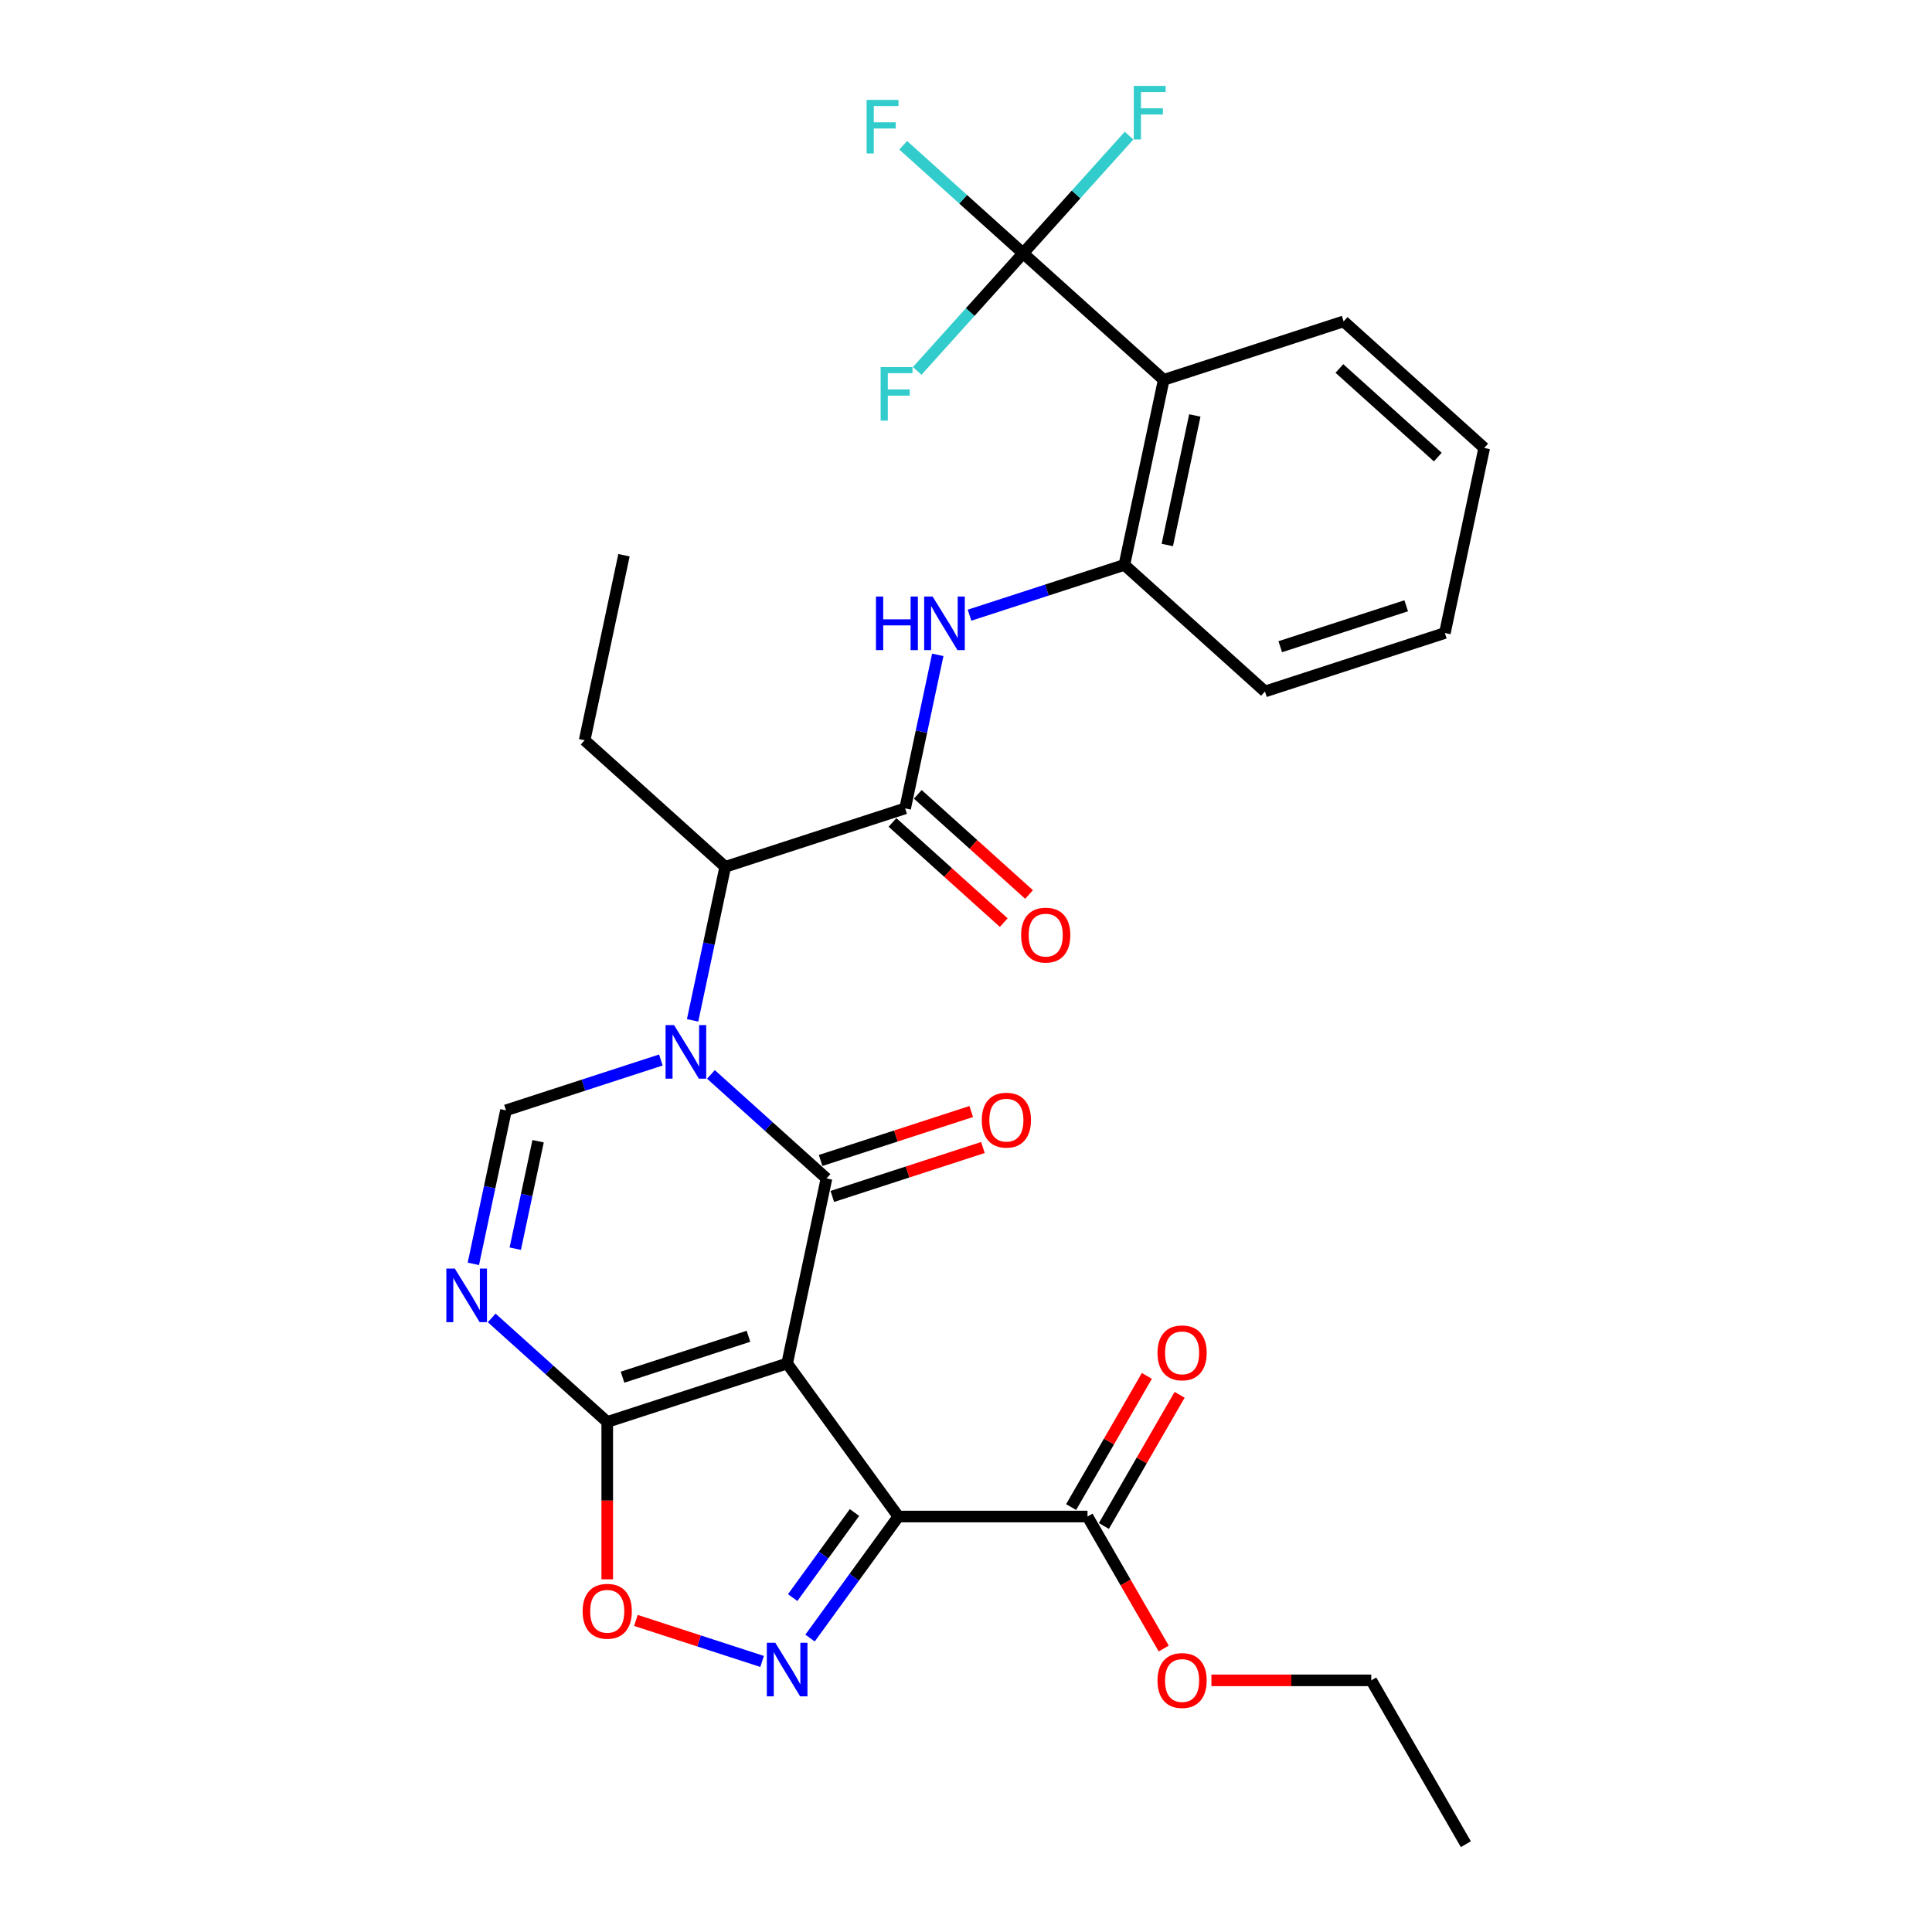 <?xml version='1.0' encoding='iso-8859-1'?>
<svg version='1.1' baseProfile='full'
              xmlns='http://www.w3.org/2000/svg'
                      xmlns:rdkit='http://www.rdkit.org/xml'
                      xmlns:xlink='http://www.w3.org/1999/xlink'
                  xml:space='preserve'
width='1000px' height='1000px' viewBox='0 0 1000 1000'>
<!-- END OF HEADER -->
<rect style='opacity:1.0;fill:#FFFFFF;stroke:none' width='1000' height='1000' x='0' y='0'> </rect>
<path class='bond-0' d='M 407.426,705.738 L 427.783,609.963' style='fill:none;fill-rule:evenodd;stroke:#000000;stroke-width:6px;stroke-linecap:butt;stroke-linejoin:miter;stroke-opacity:1' />
<path class='bond-2' d='M 407.426,705.738 L 464.979,784.953' style='fill:none;fill-rule:evenodd;stroke:#000000;stroke-width:6px;stroke-linecap:butt;stroke-linejoin:miter;stroke-opacity:1' />
<path class='bond-3' d='M 407.426,705.738 L 314.304,735.995' style='fill:none;fill-rule:evenodd;stroke:#000000;stroke-width:6px;stroke-linecap:butt;stroke-linejoin:miter;stroke-opacity:1' />
<path class='bond-3' d='M 387.406,691.652 L 322.221,712.832' style='fill:none;fill-rule:evenodd;stroke:#000000;stroke-width:6px;stroke-linecap:butt;stroke-linejoin:miter;stroke-opacity:1' />
<path class='bond-1' d='M 427.783,609.963 L 397.883,583.041' style='fill:none;fill-rule:evenodd;stroke:#000000;stroke-width:6px;stroke-linecap:butt;stroke-linejoin:miter;stroke-opacity:1' />
<path class='bond-1' d='M 397.883,583.041 L 367.983,556.119' style='fill:none;fill-rule:evenodd;stroke:#0000FF;stroke-width:6px;stroke-linecap:butt;stroke-linejoin:miter;stroke-opacity:1' />
<path class='bond-15' d='M 430.809,619.276 L 469.782,606.613' style='fill:none;fill-rule:evenodd;stroke:#000000;stroke-width:6px;stroke-linecap:butt;stroke-linejoin:miter;stroke-opacity:1' />
<path class='bond-15' d='M 469.782,606.613 L 508.755,593.95' style='fill:none;fill-rule:evenodd;stroke:#FF0000;stroke-width:6px;stroke-linecap:butt;stroke-linejoin:miter;stroke-opacity:1' />
<path class='bond-15' d='M 424.758,600.651 L 463.73,587.988' style='fill:none;fill-rule:evenodd;stroke:#000000;stroke-width:6px;stroke-linecap:butt;stroke-linejoin:miter;stroke-opacity:1' />
<path class='bond-15' d='M 463.73,587.988 L 502.703,575.325' style='fill:none;fill-rule:evenodd;stroke:#FF0000;stroke-width:6px;stroke-linecap:butt;stroke-linejoin:miter;stroke-opacity:1' />
<path class='bond-11' d='M 358.486,528.133 L 366.931,488.402' style='fill:none;fill-rule:evenodd;stroke:#0000FF;stroke-width:6px;stroke-linecap:butt;stroke-linejoin:miter;stroke-opacity:1' />
<path class='bond-11' d='M 366.931,488.402 L 375.376,448.671' style='fill:none;fill-rule:evenodd;stroke:#000000;stroke-width:6px;stroke-linecap:butt;stroke-linejoin:miter;stroke-opacity:1' />
<path class='bond-31' d='M 342.055,548.658 L 301.976,561.681' style='fill:none;fill-rule:evenodd;stroke:#0000FF;stroke-width:6px;stroke-linecap:butt;stroke-linejoin:miter;stroke-opacity:1' />
<path class='bond-31' d='M 301.976,561.681 L 261.897,574.703' style='fill:none;fill-rule:evenodd;stroke:#000000;stroke-width:6px;stroke-linecap:butt;stroke-linejoin:miter;stroke-opacity:1' />
<path class='bond-4' d='M 464.979,784.953 L 442.128,816.404' style='fill:none;fill-rule:evenodd;stroke:#000000;stroke-width:6px;stroke-linecap:butt;stroke-linejoin:miter;stroke-opacity:1' />
<path class='bond-4' d='M 442.128,816.404 L 419.278,847.855' style='fill:none;fill-rule:evenodd;stroke:#0000FF;stroke-width:6px;stroke-linecap:butt;stroke-linejoin:miter;stroke-opacity:1' />
<path class='bond-4' d='M 442.281,782.877 L 426.285,804.893' style='fill:none;fill-rule:evenodd;stroke:#000000;stroke-width:6px;stroke-linecap:butt;stroke-linejoin:miter;stroke-opacity:1' />
<path class='bond-4' d='M 426.285,804.893 L 410.29,826.909' style='fill:none;fill-rule:evenodd;stroke:#0000FF;stroke-width:6px;stroke-linecap:butt;stroke-linejoin:miter;stroke-opacity:1' />
<path class='bond-13' d='M 464.979,784.953 L 562.893,784.953' style='fill:none;fill-rule:evenodd;stroke:#000000;stroke-width:6px;stroke-linecap:butt;stroke-linejoin:miter;stroke-opacity:1' />
<path class='bond-5' d='M 314.304,735.995 L 284.403,709.073' style='fill:none;fill-rule:evenodd;stroke:#000000;stroke-width:6px;stroke-linecap:butt;stroke-linejoin:miter;stroke-opacity:1' />
<path class='bond-5' d='M 284.403,709.073 L 254.503,682.151' style='fill:none;fill-rule:evenodd;stroke:#0000FF;stroke-width:6px;stroke-linecap:butt;stroke-linejoin:miter;stroke-opacity:1' />
<path class='bond-10' d='M 314.304,735.995 L 314.304,776.718' style='fill:none;fill-rule:evenodd;stroke:#000000;stroke-width:6px;stroke-linecap:butt;stroke-linejoin:miter;stroke-opacity:1' />
<path class='bond-10' d='M 314.304,776.718 L 314.304,817.441' style='fill:none;fill-rule:evenodd;stroke:#FF0000;stroke-width:6px;stroke-linecap:butt;stroke-linejoin:miter;stroke-opacity:1' />
<path class='bond-30' d='M 394.462,859.955 L 361.801,849.343' style='fill:none;fill-rule:evenodd;stroke:#0000FF;stroke-width:6px;stroke-linecap:butt;stroke-linejoin:miter;stroke-opacity:1' />
<path class='bond-30' d='M 361.801,849.343 L 329.14,838.73' style='fill:none;fill-rule:evenodd;stroke:#FF0000;stroke-width:6px;stroke-linecap:butt;stroke-linejoin:miter;stroke-opacity:1' />
<path class='bond-6' d='M 245.006,654.165 L 253.451,614.434' style='fill:none;fill-rule:evenodd;stroke:#0000FF;stroke-width:6px;stroke-linecap:butt;stroke-linejoin:miter;stroke-opacity:1' />
<path class='bond-6' d='M 253.451,614.434 L 261.897,574.703' style='fill:none;fill-rule:evenodd;stroke:#000000;stroke-width:6px;stroke-linecap:butt;stroke-linejoin:miter;stroke-opacity:1' />
<path class='bond-6' d='M 266.695,646.317 L 272.606,618.506' style='fill:none;fill-rule:evenodd;stroke:#0000FF;stroke-width:6px;stroke-linecap:butt;stroke-linejoin:miter;stroke-opacity:1' />
<path class='bond-6' d='M 272.606,618.506 L 278.518,590.694' style='fill:none;fill-rule:evenodd;stroke:#000000;stroke-width:6px;stroke-linecap:butt;stroke-linejoin:miter;stroke-opacity:1' />
<path class='bond-7' d='M 529.571,131.089 L 602.336,196.607' style='fill:none;fill-rule:evenodd;stroke:#000000;stroke-width:6px;stroke-linecap:butt;stroke-linejoin:miter;stroke-opacity:1' />
<path class='bond-18' d='M 529.571,131.089 L 498.535,103.144' style='fill:none;fill-rule:evenodd;stroke:#000000;stroke-width:6px;stroke-linecap:butt;stroke-linejoin:miter;stroke-opacity:1' />
<path class='bond-18' d='M 498.535,103.144 L 467.499,75.199' style='fill:none;fill-rule:evenodd;stroke:#33CCCC;stroke-width:6px;stroke-linecap:butt;stroke-linejoin:miter;stroke-opacity:1' />
<path class='bond-19' d='M 529.571,131.089 L 556.984,100.645' style='fill:none;fill-rule:evenodd;stroke:#000000;stroke-width:6px;stroke-linecap:butt;stroke-linejoin:miter;stroke-opacity:1' />
<path class='bond-19' d='M 556.984,100.645 L 584.397,70.2' style='fill:none;fill-rule:evenodd;stroke:#33CCCC;stroke-width:6px;stroke-linecap:butt;stroke-linejoin:miter;stroke-opacity:1' />
<path class='bond-20' d='M 529.571,131.089 L 502.159,161.534' style='fill:none;fill-rule:evenodd;stroke:#000000;stroke-width:6px;stroke-linecap:butt;stroke-linejoin:miter;stroke-opacity:1' />
<path class='bond-20' d='M 502.159,161.534 L 474.746,191.979' style='fill:none;fill-rule:evenodd;stroke:#33CCCC;stroke-width:6px;stroke-linecap:butt;stroke-linejoin:miter;stroke-opacity:1' />
<path class='bond-8' d='M 468.499,418.414 L 375.376,448.671' style='fill:none;fill-rule:evenodd;stroke:#000000;stroke-width:6px;stroke-linecap:butt;stroke-linejoin:miter;stroke-opacity:1' />
<path class='bond-12' d='M 468.499,418.414 L 476.944,378.683' style='fill:none;fill-rule:evenodd;stroke:#000000;stroke-width:6px;stroke-linecap:butt;stroke-linejoin:miter;stroke-opacity:1' />
<path class='bond-12' d='M 476.944,378.683 L 485.389,338.952' style='fill:none;fill-rule:evenodd;stroke:#0000FF;stroke-width:6px;stroke-linecap:butt;stroke-linejoin:miter;stroke-opacity:1' />
<path class='bond-16' d='M 461.947,425.69 L 490.741,451.616' style='fill:none;fill-rule:evenodd;stroke:#000000;stroke-width:6px;stroke-linecap:butt;stroke-linejoin:miter;stroke-opacity:1' />
<path class='bond-16' d='M 490.741,451.616 L 519.535,477.543' style='fill:none;fill-rule:evenodd;stroke:#FF0000;stroke-width:6px;stroke-linecap:butt;stroke-linejoin:miter;stroke-opacity:1' />
<path class='bond-16' d='M 475.05,411.137 L 503.844,437.063' style='fill:none;fill-rule:evenodd;stroke:#000000;stroke-width:6px;stroke-linecap:butt;stroke-linejoin:miter;stroke-opacity:1' />
<path class='bond-16' d='M 503.844,437.063 L 532.638,462.99' style='fill:none;fill-rule:evenodd;stroke:#FF0000;stroke-width:6px;stroke-linecap:butt;stroke-linejoin:miter;stroke-opacity:1' />
<path class='bond-9' d='M 602.336,196.607 L 581.978,292.382' style='fill:none;fill-rule:evenodd;stroke:#000000;stroke-width:6px;stroke-linecap:butt;stroke-linejoin:miter;stroke-opacity:1' />
<path class='bond-9' d='M 618.437,215.045 L 604.187,282.087' style='fill:none;fill-rule:evenodd;stroke:#000000;stroke-width:6px;stroke-linecap:butt;stroke-linejoin:miter;stroke-opacity:1' />
<path class='bond-22' d='M 602.336,196.607 L 695.458,166.35' style='fill:none;fill-rule:evenodd;stroke:#000000;stroke-width:6px;stroke-linecap:butt;stroke-linejoin:miter;stroke-opacity:1' />
<path class='bond-23' d='M 375.376,448.671 L 302.612,383.153' style='fill:none;fill-rule:evenodd;stroke:#000000;stroke-width:6px;stroke-linecap:butt;stroke-linejoin:miter;stroke-opacity:1' />
<path class='bond-14' d='M 501.82,318.427 L 541.899,305.404' style='fill:none;fill-rule:evenodd;stroke:#0000FF;stroke-width:6px;stroke-linecap:butt;stroke-linejoin:miter;stroke-opacity:1' />
<path class='bond-14' d='M 541.899,305.404 L 581.978,292.382' style='fill:none;fill-rule:evenodd;stroke:#000000;stroke-width:6px;stroke-linecap:butt;stroke-linejoin:miter;stroke-opacity:1' />
<path class='bond-17' d='M 571.373,789.848 L 590.973,755.9' style='fill:none;fill-rule:evenodd;stroke:#000000;stroke-width:6px;stroke-linecap:butt;stroke-linejoin:miter;stroke-opacity:1' />
<path class='bond-17' d='M 590.973,755.9 L 610.573,721.952' style='fill:none;fill-rule:evenodd;stroke:#FF0000;stroke-width:6px;stroke-linecap:butt;stroke-linejoin:miter;stroke-opacity:1' />
<path class='bond-17' d='M 554.413,780.057 L 574.013,746.109' style='fill:none;fill-rule:evenodd;stroke:#000000;stroke-width:6px;stroke-linecap:butt;stroke-linejoin:miter;stroke-opacity:1' />
<path class='bond-17' d='M 574.013,746.109 L 593.613,712.161' style='fill:none;fill-rule:evenodd;stroke:#FF0000;stroke-width:6px;stroke-linecap:butt;stroke-linejoin:miter;stroke-opacity:1' />
<path class='bond-21' d='M 562.893,784.953 L 582.617,819.116' style='fill:none;fill-rule:evenodd;stroke:#000000;stroke-width:6px;stroke-linecap:butt;stroke-linejoin:miter;stroke-opacity:1' />
<path class='bond-21' d='M 582.617,819.116 L 602.342,853.28' style='fill:none;fill-rule:evenodd;stroke:#FF0000;stroke-width:6px;stroke-linecap:butt;stroke-linejoin:miter;stroke-opacity:1' />
<path class='bond-24' d='M 581.978,292.382 L 654.743,357.899' style='fill:none;fill-rule:evenodd;stroke:#000000;stroke-width:6px;stroke-linecap:butt;stroke-linejoin:miter;stroke-opacity:1' />
<path class='bond-25' d='M 627.027,869.749 L 668.396,869.749' style='fill:none;fill-rule:evenodd;stroke:#FF0000;stroke-width:6px;stroke-linecap:butt;stroke-linejoin:miter;stroke-opacity:1' />
<path class='bond-25' d='M 668.396,869.749 L 709.765,869.749' style='fill:none;fill-rule:evenodd;stroke:#000000;stroke-width:6px;stroke-linecap:butt;stroke-linejoin:miter;stroke-opacity:1' />
<path class='bond-32' d='M 695.458,166.35 L 768.223,231.867' style='fill:none;fill-rule:evenodd;stroke:#000000;stroke-width:6px;stroke-linecap:butt;stroke-linejoin:miter;stroke-opacity:1' />
<path class='bond-32' d='M 693.269,190.73 L 744.204,236.593' style='fill:none;fill-rule:evenodd;stroke:#000000;stroke-width:6px;stroke-linecap:butt;stroke-linejoin:miter;stroke-opacity:1' />
<path class='bond-26' d='M 302.612,383.153 L 322.969,287.379' style='fill:none;fill-rule:evenodd;stroke:#000000;stroke-width:6px;stroke-linecap:butt;stroke-linejoin:miter;stroke-opacity:1' />
<path class='bond-28' d='M 654.743,357.899 L 747.865,327.642' style='fill:none;fill-rule:evenodd;stroke:#000000;stroke-width:6px;stroke-linecap:butt;stroke-linejoin:miter;stroke-opacity:1' />
<path class='bond-28' d='M 662.66,334.736 L 727.845,313.556' style='fill:none;fill-rule:evenodd;stroke:#000000;stroke-width:6px;stroke-linecap:butt;stroke-linejoin:miter;stroke-opacity:1' />
<path class='bond-29' d='M 709.765,869.749 L 758.722,954.545' style='fill:none;fill-rule:evenodd;stroke:#000000;stroke-width:6px;stroke-linecap:butt;stroke-linejoin:miter;stroke-opacity:1' />
<path class='bond-27' d='M 768.223,231.867 L 747.865,327.642' style='fill:none;fill-rule:evenodd;stroke:#000000;stroke-width:6px;stroke-linecap:butt;stroke-linejoin:miter;stroke-opacity:1' />
<path  class='atom-2' d='M 348.889 530.581
L 357.976 545.268
Q 358.877 546.717, 360.326 549.342
Q 361.775 551.966, 361.853 552.122
L 361.853 530.581
L 365.535 530.581
L 365.535 558.31
L 361.736 558.31
L 351.983 542.253
Q 350.848 540.373, 349.633 538.218
Q 348.459 536.064, 348.106 535.398
L 348.106 558.31
L 344.503 558.31
L 344.503 530.581
L 348.889 530.581
' fill='#0000FF'/>
<path  class='atom-5' d='M 401.296 850.302
L 410.383 864.99
Q 411.284 866.439, 412.733 869.063
Q 414.182 871.687, 414.26 871.844
L 414.26 850.302
L 417.942 850.302
L 417.942 878.032
L 414.143 878.032
L 404.391 861.974
Q 403.255 860.094, 402.041 857.94
Q 400.866 855.786, 400.513 855.12
L 400.513 878.032
L 396.91 878.032
L 396.91 850.302
L 401.296 850.302
' fill='#0000FF'/>
<path  class='atom-6' d='M 235.41 656.613
L 244.496 671.3
Q 245.397 672.749, 246.846 675.374
Q 248.295 677.998, 248.373 678.154
L 248.373 656.613
L 252.055 656.613
L 252.055 684.343
L 248.256 684.343
L 238.504 668.285
Q 237.368 666.405, 236.154 664.25
Q 234.979 662.096, 234.626 661.431
L 234.626 684.343
L 231.023 684.343
L 231.023 656.613
L 235.41 656.613
' fill='#0000FF'/>
<path  class='atom-11' d='M 301.575 833.988
Q 301.575 827.33, 304.865 823.609
Q 308.155 819.889, 314.304 819.889
Q 320.453 819.889, 323.743 823.609
Q 327.033 827.33, 327.033 833.988
Q 327.033 840.725, 323.703 844.563
Q 320.374 848.362, 314.304 848.362
Q 308.194 848.362, 304.865 844.563
Q 301.575 840.764, 301.575 833.988
M 314.304 845.229
Q 318.534 845.229, 320.805 842.409
Q 323.116 839.55, 323.116 833.988
Q 323.116 828.544, 320.805 825.803
Q 318.534 823.022, 314.304 823.022
Q 310.074 823.022, 307.763 825.763
Q 305.491 828.505, 305.491 833.988
Q 305.491 839.589, 307.763 842.409
Q 310.074 845.229, 314.304 845.229
' fill='#FF0000'/>
<path  class='atom-13' d='M 453.391 308.774
L 457.151 308.774
L 457.151 320.563
L 471.329 320.563
L 471.329 308.774
L 475.089 308.774
L 475.089 336.504
L 471.329 336.504
L 471.329 323.696
L 457.151 323.696
L 457.151 336.504
L 453.391 336.504
L 453.391 308.774
' fill='#0000FF'/>
<path  class='atom-13' d='M 482.727 308.774
L 491.813 323.461
Q 492.714 324.911, 494.163 327.535
Q 495.612 330.159, 495.691 330.315
L 495.691 308.774
L 499.372 308.774
L 499.372 336.504
L 495.573 336.504
L 485.821 320.446
Q 484.685 318.566, 483.471 316.412
Q 482.296 314.257, 481.943 313.592
L 481.943 336.504
L 478.34 336.504
L 478.34 308.774
L 482.727 308.774
' fill='#0000FF'/>
<path  class='atom-16' d='M 508.177 579.784
Q 508.177 573.126, 511.467 569.406
Q 514.757 565.685, 520.906 565.685
Q 527.055 565.685, 530.345 569.406
Q 533.634 573.126, 533.634 579.784
Q 533.634 586.521, 530.305 590.359
Q 526.976 594.158, 520.906 594.158
Q 514.796 594.158, 511.467 590.359
Q 508.177 586.56, 508.177 579.784
M 520.906 591.025
Q 525.136 591.025, 527.407 588.205
Q 529.718 585.346, 529.718 579.784
Q 529.718 574.34, 527.407 571.599
Q 525.136 568.818, 520.906 568.818
Q 516.676 568.818, 514.365 571.56
Q 512.093 574.301, 512.093 579.784
Q 512.093 585.385, 514.365 588.205
Q 516.676 591.025, 520.906 591.025
' fill='#FF0000'/>
<path  class='atom-17' d='M 528.534 484.01
Q 528.534 477.351, 531.824 473.631
Q 535.114 469.91, 541.263 469.91
Q 547.412 469.91, 550.702 473.631
Q 553.992 477.351, 553.992 484.01
Q 553.992 490.746, 550.663 494.584
Q 547.334 498.383, 541.263 498.383
Q 535.153 498.383, 531.824 494.584
Q 528.534 490.785, 528.534 484.01
M 541.263 495.25
Q 545.493 495.25, 547.765 492.43
Q 550.075 489.571, 550.075 484.01
Q 550.075 478.566, 547.765 475.824
Q 545.493 473.043, 541.263 473.043
Q 537.033 473.043, 534.722 475.785
Q 532.451 478.526, 532.451 484.01
Q 532.451 489.61, 534.722 492.43
Q 537.033 495.25, 541.263 495.25
' fill='#FF0000'/>
<path  class='atom-18' d='M 599.121 700.235
Q 599.121 693.576, 602.411 689.856
Q 605.701 686.135, 611.85 686.135
Q 617.999 686.135, 621.289 689.856
Q 624.579 693.576, 624.579 700.235
Q 624.579 706.971, 621.25 710.809
Q 617.921 714.608, 611.85 714.608
Q 605.74 714.608, 602.411 710.809
Q 599.121 707.01, 599.121 700.235
M 611.85 711.475
Q 616.08 711.475, 618.352 708.655
Q 620.663 705.796, 620.663 700.235
Q 620.663 694.79, 618.352 692.049
Q 616.08 689.268, 611.85 689.268
Q 607.62 689.268, 605.31 692.01
Q 603.038 694.751, 603.038 700.235
Q 603.038 705.835, 605.31 708.655
Q 607.62 711.475, 611.85 711.475
' fill='#FF0000'/>
<path  class='atom-19' d='M 448.562 51.707
L 465.051 51.707
L 465.051 54.88
L 452.283 54.88
L 452.283 63.3
L 463.641 63.3
L 463.641 66.512
L 452.283 66.512
L 452.283 79.436
L 448.562 79.436
L 448.562 51.707
' fill='#33CCCC'/>
<path  class='atom-20' d='M 586.844 44.46
L 603.333 44.46
L 603.333 47.633
L 590.565 47.633
L 590.565 56.053
L 601.923 56.053
L 601.923 59.265
L 590.565 59.265
L 590.565 72.189
L 586.844 72.189
L 586.844 44.46
' fill='#33CCCC'/>
<path  class='atom-21' d='M 455.809 189.989
L 472.298 189.989
L 472.298 193.162
L 459.53 193.162
L 459.53 201.582
L 470.888 201.582
L 470.888 204.794
L 459.53 204.794
L 459.53 217.719
L 455.809 217.719
L 455.809 189.989
' fill='#33CCCC'/>
<path  class='atom-22' d='M 599.121 869.827
Q 599.121 863.169, 602.411 859.448
Q 605.701 855.728, 611.85 855.728
Q 617.999 855.728, 621.289 859.448
Q 624.579 863.169, 624.579 869.827
Q 624.579 876.564, 621.25 880.402
Q 617.921 884.201, 611.85 884.201
Q 605.74 884.201, 602.411 880.402
Q 599.121 876.603, 599.121 869.827
M 611.85 881.068
Q 616.08 881.068, 618.352 878.248
Q 620.663 875.389, 620.663 869.827
Q 620.663 864.383, 618.352 861.642
Q 616.08 858.861, 611.85 858.861
Q 607.62 858.861, 605.31 861.603
Q 603.038 864.344, 603.038 869.827
Q 603.038 875.428, 605.31 878.248
Q 607.62 881.068, 611.85 881.068
' fill='#FF0000'/>
</svg>
